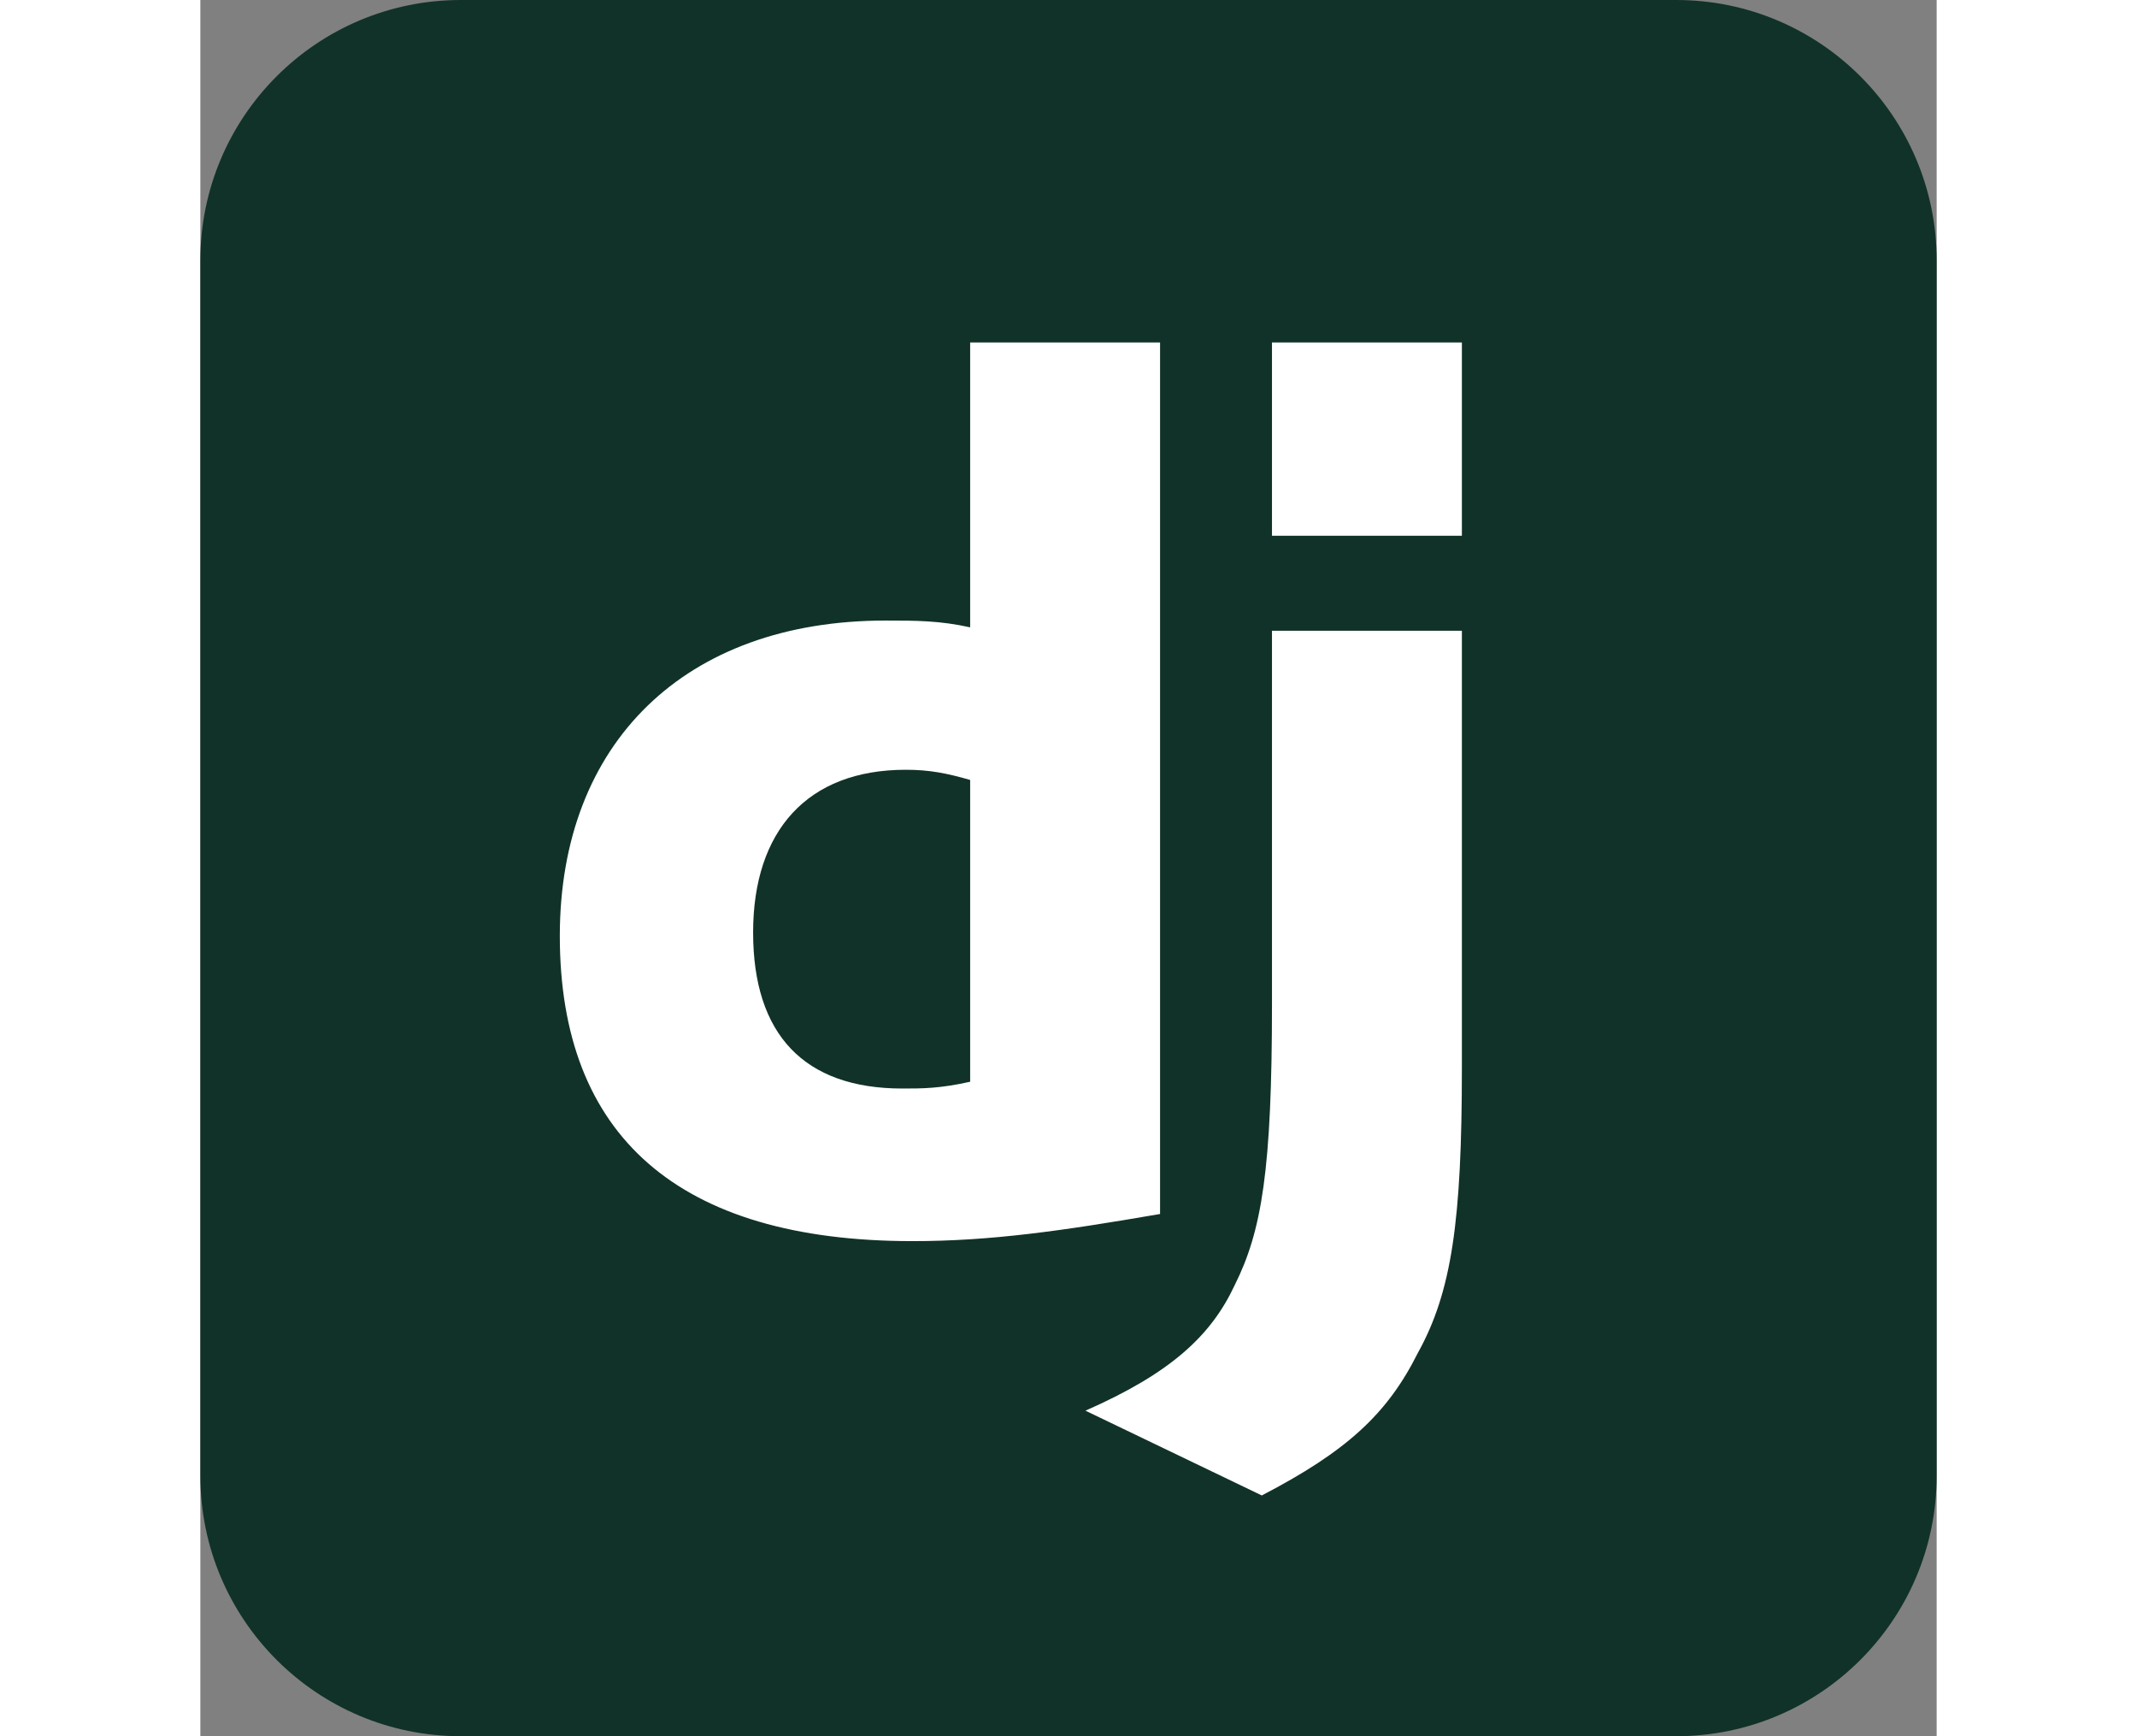 <?xml version="1.0" encoding="utf-8"?>
<!-- Generator: Adobe Illustrator 24.0.1, SVG Export Plug-In . SVG Version: 6.00 Build 0)  -->
<svg version="1.1" id="Layer_1" xmlns="http://www.w3.org/2000/svg" xmlns:xlink="http://www.w3.org/1999/xlink" x="0px" y="0px"
	 width="64" height="52" viewBox="0 0 512 512" style="enable-background:new 0 0 512 512;" xml:space="preserve">
<rect x="0" y="0" width="512" height="512" fill="#808080" stroke="none"/>
<style type="text/css">
	.st0{fill:#113228;}
	.st1{fill:#FFFFFF;}
</style>
<path class="st0" d="M76.8,0h358.4C477.6,0,512,34.4,512,76.8v358.4c0,42.4-34.4,76.8-76.8,76.8H76.8C34.4,512,0,477.6,0,435.2V76.8
	C0,34.4,34.4,0,76.8,0z"/>
<path class="st1" d="M227,101h56v257c-29,5-50,8-73,8c-69,0-104-31-104-90c0-57,37-93,96-93c9,0,16,0,25,2V101z M227,230
	c-7-2-12-3-19-3c-29,0-45,18-45,48s15,46,44,46c6,0,11,0,20-2V230z M372,186v129c0,45-3,66-13,84c-9,18-21,29-46,42l-52-25
	c25-11,37-22,44-37c8-16,11-34,11-83V186H372z M316,101h56v57h-56V101z"/>
</svg>
